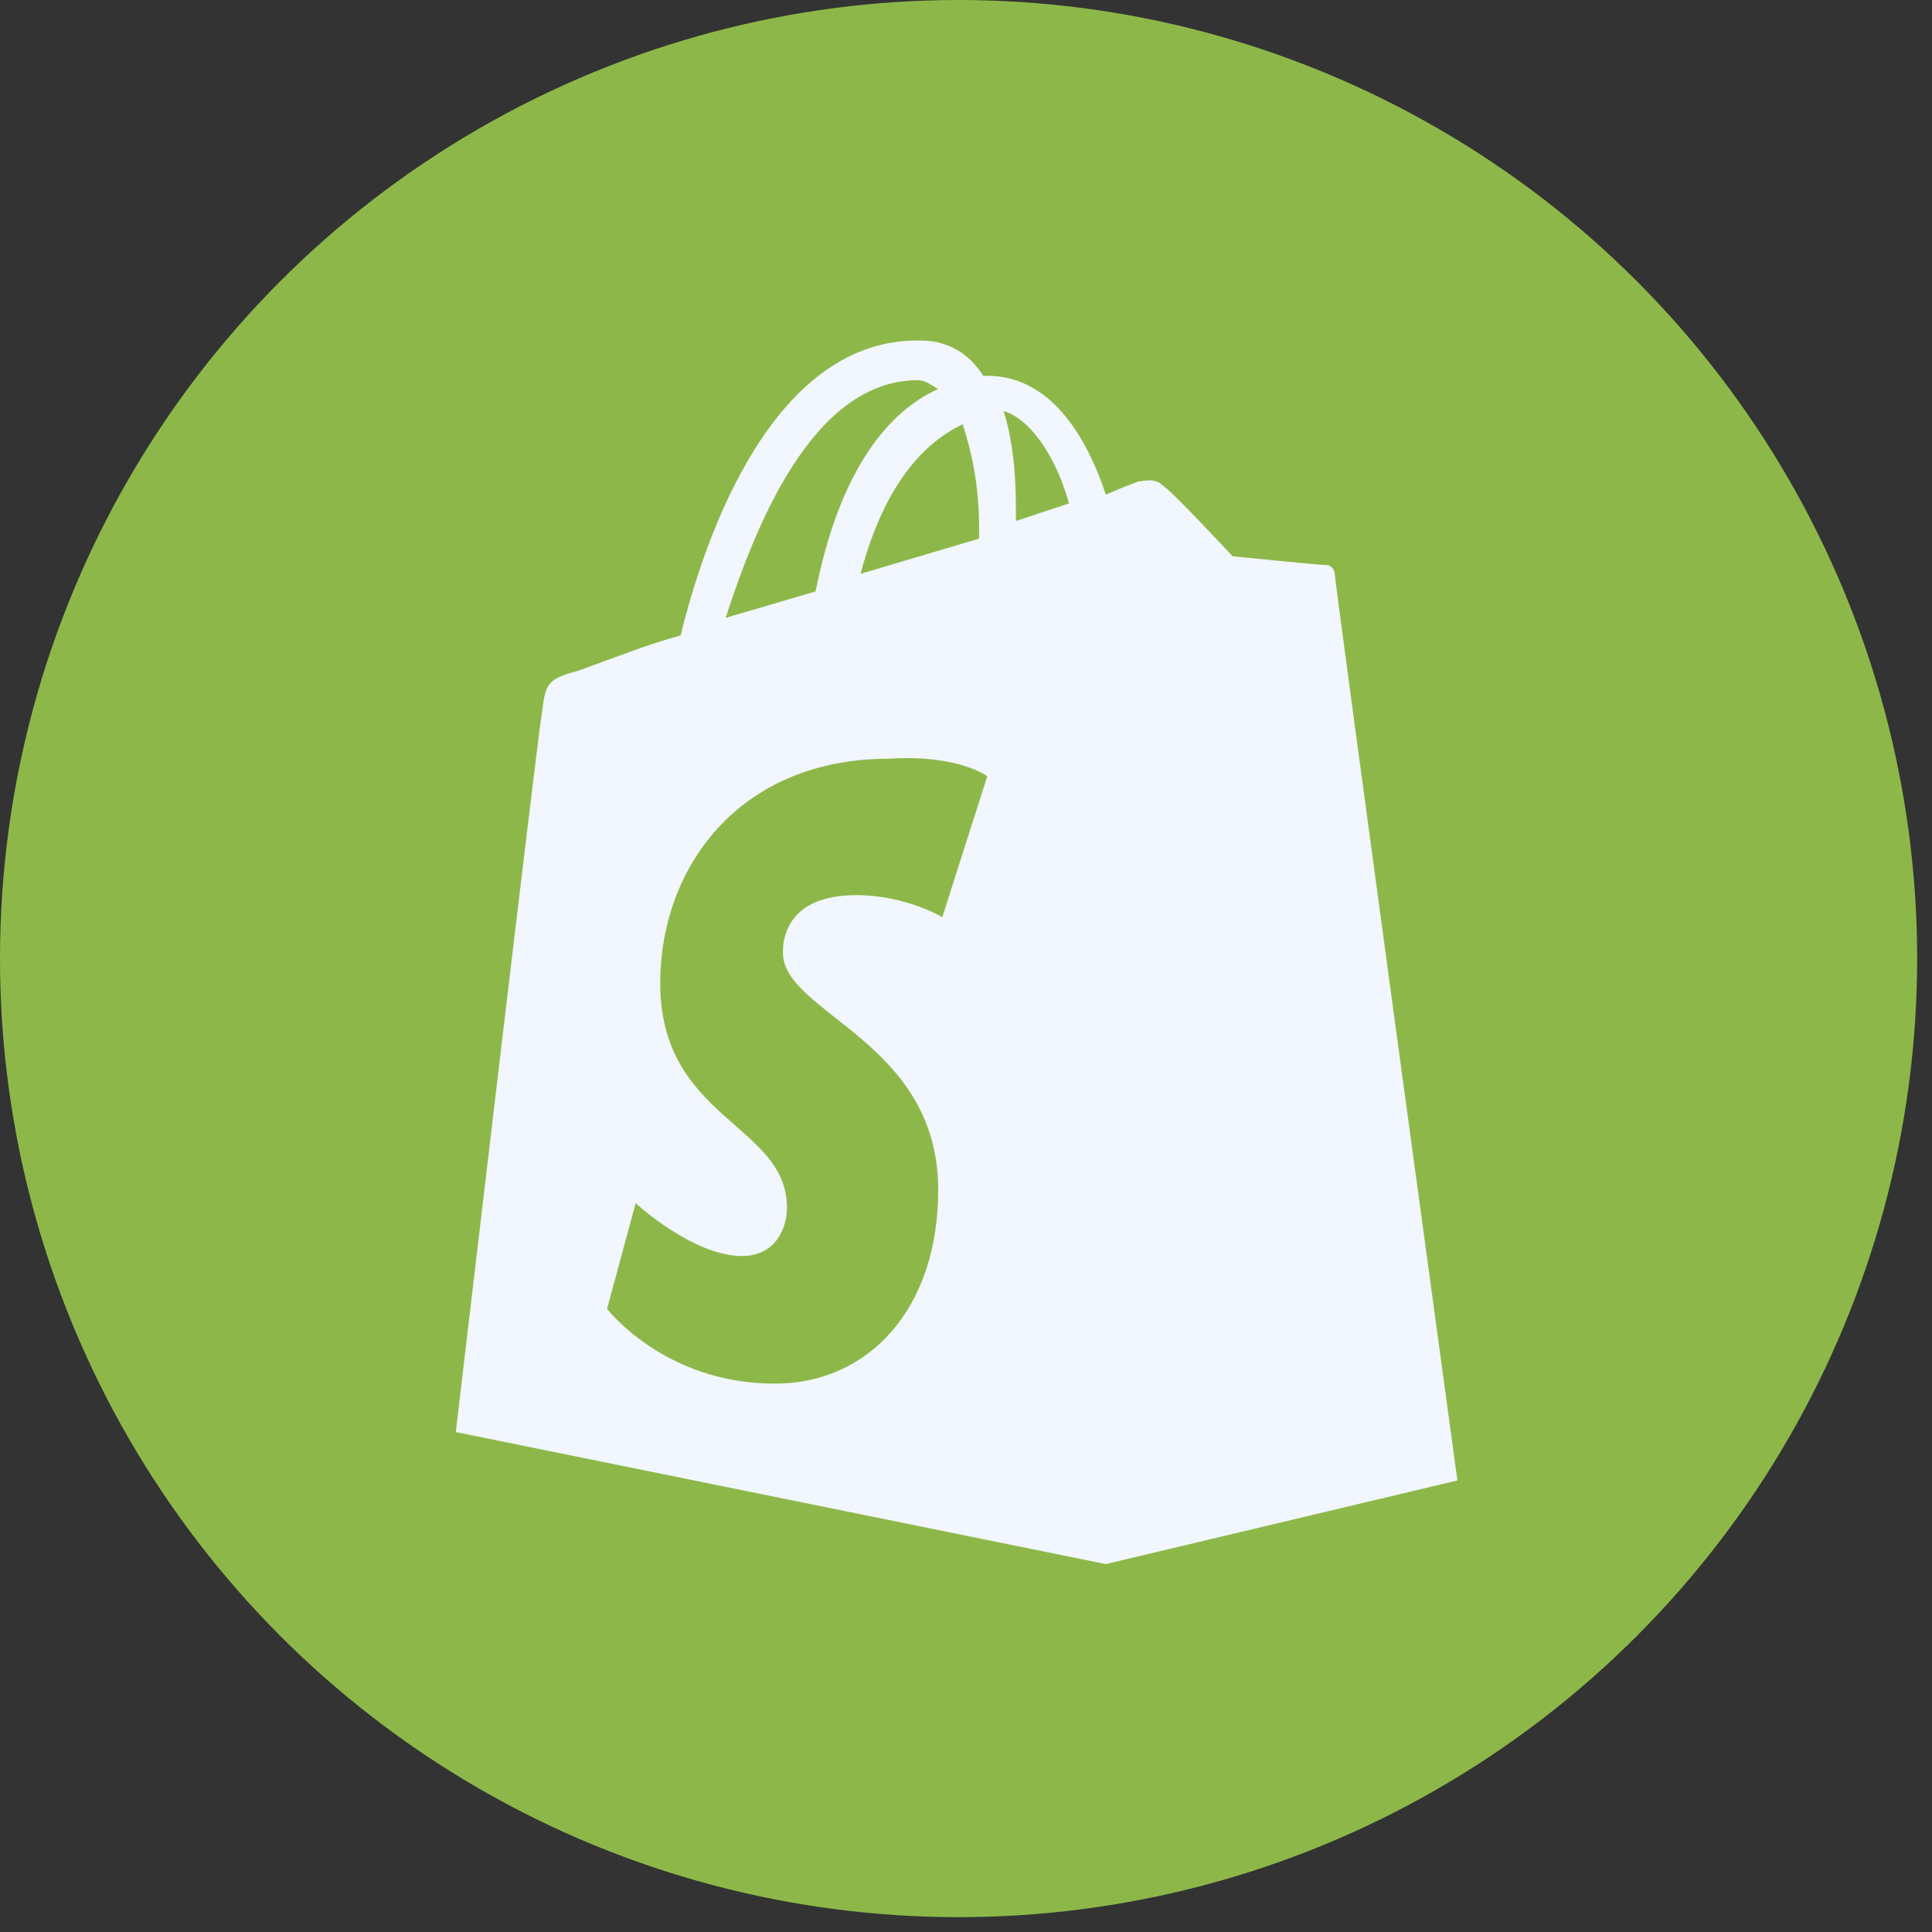 <svg xmlns="http://www.w3.org/2000/svg" width="107" height="107" viewBox="0 0 107 107" fill="none"><rect x="0" y="0" width="107" height="107" fill="#333333" stroke="none"/><circle cx="53.089" cy="53.089" r="53.089" fill="#8DB849"></circle><path d="M50.829 21.057C51.282 21.057 51.508 21.3 51.961 21.544C49.244 22.763 46.527 25.931 45.169 32.756L40.188 34.219C41.772 29.344 44.942 21.057 50.829 21.057ZM53.319 23.494C53.772 24.956 54.225 26.663 54.225 29.344C54.225 29.587 54.225 29.587 54.225 29.831L47.659 31.781C49.018 26.663 51.282 24.469 53.319 23.494ZM59.206 27.881L56.263 28.856C56.263 28.613 56.263 28.369 56.263 28.125C56.263 25.931 56.036 24.225 55.584 22.763C57.169 23.25 58.527 25.444 59.206 27.881ZM73.923 31.781C73.923 31.538 73.697 31.294 73.47 31.294C73.018 31.294 68.263 30.806 68.263 30.806C68.263 30.806 64.867 27.15 64.414 26.906C63.961 26.419 63.282 26.663 63.055 26.663C63.055 26.663 62.376 26.906 61.244 27.394C60.112 23.982 58.074 20.813 54.678 20.813H54.452C53.546 19.35 52.188 18.863 51.055 18.863C42.904 18.619 39.055 29.587 37.697 35.194C35.886 35.681 34.074 36.412 32.037 37.144C30.225 37.631 30.225 37.875 29.999 39.581C29.772 40.8 25.244 79.311 25.244 79.311L61.244 86.623L80.716 81.992C80.716 81.992 73.923 32.269 73.923 31.781Z" fill="#F2F6FE"></path><path d="M54.678 42.993L52.187 50.793C52.187 50.793 50.149 49.575 47.432 49.575C43.583 49.575 43.357 52.012 43.357 52.743C43.357 56.156 51.961 57.618 51.961 65.905C51.961 72.486 48.112 76.63 42.904 76.63C36.791 76.63 33.621 72.486 33.621 72.486L35.206 66.636C35.206 66.636 38.376 69.561 41.093 69.561C42.904 69.561 43.583 68.099 43.583 66.88C43.583 62.249 36.565 62.005 36.565 54.449C36.565 48.112 40.866 42.019 49.244 42.019C53.093 41.775 54.678 42.993 54.678 42.993Z" fill="#8DB849"></path></svg>